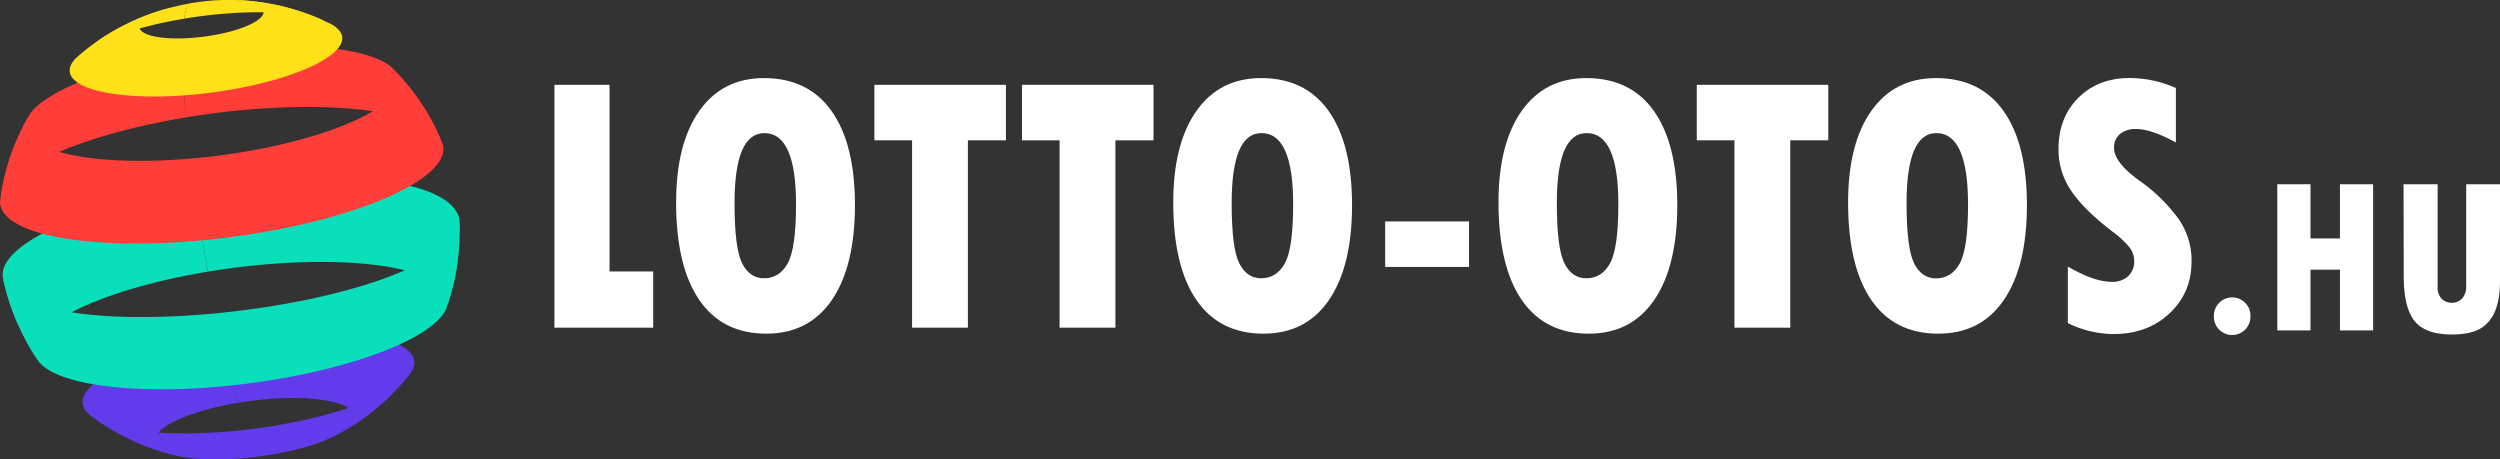 <svg viewBox="0 0 1164.44 214.01" xmlns="http://www.w3.org/2000/svg" xmlns:xlink="http://www.w3.org/1999/xlink"><rect x="0" y="0" width="1164.44" height="214.01" fill="#333333" stroke="none"/><clipPath id="a" transform="translate(-.97)"><path d="m.95 121.29a107.07 107.07 0 0 1 21-78.72c1.39-1.88 3.34-4.32 4.93-6 2.84-3 6.69-7.05 9.81-9.8s7.42-5.91 10.72-8.28c1.84-1.32 4.46-2.84 6.4-4 1.39-.84 3.3-1.84 4.73-2.58s3.19-1.57 4.57-2.21c0 0 4-1.81 7.5-3.08 1.54-.55 5.14-1.84 9.18-2.91 1.57-.41 3.67-.92 5.25-1.26s1.73-.37 5-1c-5.49.91-5.6 31.72.42 78.21 7.32 56.53 20.92 114.84 30.38 130.23-9.46-15.39-23.06-73.7-30.38-130.23-6-46.49-5.91-77.31-.42-78.21a105.21 105.21 0 0 1 14.78-1.45c4.24-.09 6.51 0 8.71.13 3.37.16 7.19.64 7.23.65 3.14.41 4.72.62 9.4 1.59 2.34.49 5.42 1.32 7.72 2a108.47 108.47 0 0 1 13.91 5.16 118.75 118.75 0 0 1 12.94 6.95c2.2 1.41 5.09 3.37 7.19 4.93 1.93 1.43 4.43 3.43 6.22 5a123.87 123.87 0 0 1 11.39 11.52 107.6 107.6 0 0 1 10.17 14.12c1.42 2.36 3.17 5.58 4.39 8.05 1.13 2.28 2.41 5.43 3.44 7.76a66.45 66.45 0 0 1 3 8.79 155.46 155.46 0 0 1 3.63 17.11 94.9 94.9 0 0 1 .88 16 152.58 152.58 0 0 1 -1.7 17 118.19 118.19 0 0 1 -4.26 16.15 107.36 107.36 0 0 1 -15.89 29.57 105.63 105.63 0 0 1 -10.19 11.64c-2.84 2.69-6.79 6.08-9.81 8.56-1.56 1.28-3.8 2.76-5.44 3.93a113.24 113.24 0 0 1 -11.73 6.9c-2.33 1.15-5.49 2.6-7.89 3.6s-3.9 1.51-6.86 2.53c-1 .35-3.84 1.28-8.53 2.43-3 .74-6 1.26-7.64 1.55-.33.06-3.38.58-7.29 1-2.19.21-4.11.35-7.45.45-3.71.12-7.12-.05-8.76-.13-2.84-.14-5.48-.44-7.23-.65-1.44-.17-3.35-.46-4.77-.7s-3.24-.62-4.62-.89-3.31-.75-4.72-1.13a107.35 107.35 0 0 1 -29.83-12.97c-2.21-1.39-5.09-3.37-7.19-4.93-1.93-1.43-4.41-3.45-6.22-5a132.31 132.31 0 0 1 -11.39-11.52 105.11 105.11 0 0 1 -10.12-14 145.19 145.19 0 0 1 -7.51-15.15 90.4 90.4 0 0 1 -3.12-8.78c-.77-2.49-1.55-5.87-2.22-8.39a86.61 86.61 0 0 1 -1.71-9.54z"/></clipPath><clipPath id="b" transform="translate(-.97)"><path d="m15.94 163.8c-2.57-4.35-5.57-10.4-7.66-15a80.65 80.65 0 0 1 -3.22-8.8c-.83-2.7-1.82-6.35-2.44-9.11-.58-2.58-1.09-6.06-1.55-8.66a95.41 95.41 0 0 1 -.89-9.66 71.39 71.39 0 0 1 -.06-8.68 162.39 162.39 0 0 1 1.88-16.96 107.29 107.29 0 0 1 7.56-23.7 118.24 118.24 0 0 1 7-13c2.53-4 6.38-8.94 9.31-12.62a71.9 71.9 0 0 1 6.22-6.67c3-2.83 7.13-6.5 10.4-9a96.52 96.52 0 0 1 9.55-6.49c1.91-1.1 4.45-2.59 6.42-3.58 2.33-1.18 5.5-2.63 7.9-3.66a108.62 108.62 0 0 1 10.41-3.7c3.27-.93 4-1.13 5.59-1.51 2-.47 4.36-1 7.67-1.55 1.19-.2 2.62 1 4.3 3.73-1.68-2.74-3.12-3.93-4.33-3.74 3-.47 4.42-.68 7.29-1 3.26-.31 5.86-.42 7.46-.45a108.83 108.83 0 0 1 15.65.73 107.06 107.06 0 0 1 14.45 2.75c1.73.46 4 1.1 5.72 1.68 2.67.91 6.24 2.11 8.81 3.28a130.77 130.77 0 0 1 13 6.59c2.6 1.6 6 3.83 8.5 5.61 1.95 1.39 4.45 3.38 6.27 4.94a107.41 107.41 0 0 1 22 25.65c1.46 2.38 3.27 5.65 4.53 8.15 1.15 2.27 2.44 5.41 3.49 7.72a62.81 62.81 0 0 1 3.19 8.91c.67 2.52 1.66 5.85 2.21 8.4.61 2.8 1.26 6.57 1.64 9.41a111.45 111.45 0 0 1 .84 17.45 127.84 127.84 0 0 1 -1.91 16.91 128.59 128.59 0 0 1 -4.46 16.07 106.54 106.54 0 0 1 -6.13 13.76 122.9 122.9 0 0 1 -8.44 13.38c-2.77 3.75-6.93 8.37-10.09 11.79a66.35 66.35 0 0 1 -6.09 5.7c-3 2.42-6.92 5.7-10.15 7.78-2.78 1.8-6.57 4.08-9.45 5.71-1.65.93-3.94 2-5.66 2.82a110.21 110.21 0 0 1 -11.38 4.5c-1.52.49-3.81 1.22-5.86 1.75-3 .77-4.6 1.17-7.78 1.78a107.26 107.26 0 0 1 -12.23 1.61c-3.72.25-5.32.26-7.75.29-1.78 0-2.57 0-5.92-.16-2.46-.1-6.4-.53-7-.61-3.57-.46-3.57-.46-8.75-1.42-1.73-.32-4-.89-5.7-1.33s-4-1.16-5.72-1.68a80.93 80.93 0 0 1 -8.8-3.28 144 144 0 0 1 -13-6.59 107.21 107.21 0 0 1 -20.78-16.04 149.39 149.39 0 0 1 -10.7-12.31 77.35 77.35 0 0 1 -5.36-7.89z"/></clipPath><g fill="#fff" transform="translate(-.97)"><path d="m259.21 39.51h25.67v86.93h20.33v26.18h-46z"/><path d="m357.92 155.41q-20.5 0-31.26-15.72t-10.77-45.37q0-27.36 10.8-42.66t30.12-15.29q20.59 0 31.48 15.34t10.89 43.8q0 28.47-10.72 44.18t-30.54 15.72zm-.92-93.41q-13.9 0-13.9 32.62 0 21 3.52 28t10.21 7q7.2 0 11.06-7t3.85-27.54q-.01-33.08-14.74-33.08z"/><path d="m408.24 39.51h61.26v25.84h-17.71v87.27h-26v-87.27h-17.55z"/><path d="m477 39.51h61.26v25.84h-17.76v87.27h-26v-87.27h-17.5z"/><path d="m589.47 155.41q-20.5 0-31.26-15.72t-10.77-45.37q0-27.36 10.8-42.66t30.12-15.29q20.59 0 31.47 15.34t10.89 43.8q0 28.47-10.72 44.18t-30.53 15.72zm-.93-93.41q-13.9 0-13.89 32.62 0 21 3.52 28t10.21 7q7.2 0 11.06-7t3.85-27.54q-.01-33.08-14.75-33.08z"/><path d="m646.15 103.14h39.06v21.18h-39.06z"/><path d="m741 155.41q-20.5 0-31.26-15.72t-10.81-45.37q0-27.36 10.8-42.66t30.12-15.29q20.59 0 31.47 15.34t10.89 43.8q0 28.47-10.72 44.18t-30.49 15.72zm-1-93.41q-13.9 0-13.89 32.62 0 21 3.52 28t10.21 7q7.2 0 11.06-7t3.85-27.54q.02-33.08-14.75-33.08z"/><path d="m791.28 39.51h61.26v25.84h-17.71v87.27h-26v-87.27h-17.55z"/><path d="m903.8 155.41q-20.5 0-31.26-15.72t-10.77-45.37q0-27.36 10.8-42.66t30.13-15.29q20.59 0 31.47 15.34t10.89 43.8q0 28.47-10.72 44.18t-30.54 15.72zm-.93-93.41q-13.87 0-13.87 32.66 0 21 3.52 28t10.21 7q7.2 0 11.06-7t3.85-27.54q-.03-33.12-14.77-33.12z"/><path d="m964.12 150.5v-26.35q12.2 7.12 20.5 7.12a10.59 10.59 0 0 0 7.63-2.67 9.32 9.32 0 0 0 2.8-7.07 10.34 10.34 0 0 0 -2.25-6.35 42.64 42.64 0 0 0 -7.75-7.2q-13.3-10.18-19.28-18.98a33.92 33.92 0 0 1 -6-19.53q0-14.66 9.23-23.89t23.89-9.24a53.39 53.39 0 0 1 21.56 4.66v25.36q-11.45-6.26-18.55-6.26a11.23 11.23 0 0 0 -7.5 2.33 7.93 7.93 0 0 0 -2.75 6.4q0 7.12 12.79 16a77.67 77.67 0 0 1 15.46 14.79 33.74 33.74 0 0 1 7.84 22.07q0 14.66-10.25 24.27t-26 9.62a48.93 48.93 0 0 1 -21.37-5.08z"/><path d="m1032.16 147a8.49 8.49 0 0 1 8.47-8.47 8.33 8.33 0 0 1 6 2.47 8 8 0 0 1 2.52 5.89 8.52 8.52 0 1 1 -17 .1z"/><path d="m1061.69 85.82h15.45v25.24h13.72v-25.24h15.45v68.08h-15.45v-28.3h-13.72v28.3h-15.45z"/><path d="m1120.49 85.82h15.86v47.94a7.62 7.62 0 0 0 1.79 5.33 6.83 6.83 0 0 0 9.71-.13 8.51 8.51 0 0 0 1.81-5.76v-47.38h15.76v44.67q0 9.13-2.4 14.64a16.27 16.27 0 0 1 -7.06 8.08q-4.67 2.57-13 2.58-12.34 0-17.39-6.32t-5-21.37z"/></g><g clip-path="url(#a)"><path d="m86.73 8.69c.68-4.48 1.78-7 3.3-7.24-3.29.58-3.36.6-5 1-3.45.78-3.51.8-5.28 1.27-3.75 1-3.9 1.05-5.89 1.7-4.32 1.51-4.48 1.58-6.86 2.58-5 2.16-5.42 2.34-8.49 3.9a110.83 110.83 0 0 0 -11.13 6.59c-2.91 2.1-6.73 5-9.52 7.24 8-6.66 26-13.22 48.88-17" fill="#ffe11a" transform="translate(-.97)"/><path d="m86.73 8.69c28.44-4.69 55.54-3.69 67.43 1.94l-4.75-2.15a112.24 112.24 0 0 0 -14.53-5 104.74 104.74 0 0 0 -10.3-2.17c-5.11-.72-5.11-.72-7.86-1-4.24-.3-4.24-.3-6.41-.36-3.69 0-3.69 0-5.54 0-3.37.13-3.37.13-5 .25-3.22.27-3.22.27-4.83.46-3.18.42-3.24.42-4.88.69s-2.61 2.76-3.3 7.24" fill="#ffe11a" transform="translate(-.97)"/><path d="m97.83 126.52c-2.34-12.62-4.5-25.82-6.33-39-54.29 9-92.26 27.27-89.14 42.16l.26 1.2c2.93 11.06 2.98 11.27 5.38 17.12 4.63 10.23 4.72 10.43 8 15.79l2.62 4.06-.31-.47c-8.59-13.88 27.04-32.18 79.52-40.86" fill="#0adfbb" transform="translate(-.97)"/><path d="m97.83 126.52c52.48-8.68 102-4.45 110.49 9.44a8 8 0 0 1 .67 7.37c5-16 6.2-24.44 6-41.05-3.55-18.82-56.63-25.18-123.49-14.8 1.84 13.22 4 26.42 6.33 39" fill="#0adfbb" transform="translate(-.97)"/><path d="m87.65 54.66c-1-11.34-1.61-21.19-1.71-29.24-37.38 6.19-65.29 17.78-71.6 28.58l-1.74 3.1c-6.14 12.69-9.1 20.41-11.51 35.39 2.28-13.81 37.57-29.73 86.56-37.83" fill="#ff3d39" transform="translate(-.97)"/><path d="m87.65 54.66c56.28-9.31 109.35-4.78 118.48 10.12a9.81 9.81 0 0 1 .7 1.35l-3.08-6.72c-1.35-2.45-3.08-5.76-4.53-8.15a122.86 122.86 0 0 0 -15.29-19.44c-11.22-10.83-53.39-13.78-98-6.4.1 8 .66 17.9 1.71 29.24" fill="#ff3d39" transform="translate(-.97)"/><g fill="#623cea"><path d="m112.06 187.58c-2.56-8.42-5.19-18.5-7.75-29.66-42.12 7-70.71 21.65-63.86 32.79a11.11 11.11 0 0 0 2.91 3l.86.63c7 4.72 11.57 7.84 21.53 12.19a112.25 112.25 0 0 0 14.53 5l3.38.83c-5.06-1.14-8.6-2.85-10-5.08-4.12-6.7 13.06-15.52 38.37-19.71" transform="translate(-.97)"/><path d="m112.06 187.58c25.31-4.19 49.16-2.15 53.28 4.55 2 3.3-1.11 7.11-7.84 10.63a106.29 106.29 0 0 0 10.28-6.15 120.33 120.33 0 0 0 15.22-12.49c2.6-2.75 6-6.48 8.46-9.38 2.65-3.19 3.27-6.34 1.49-9.25-6.85-11.15-46.55-14.54-88.67-7.57 2.56 11.16 5.19 21.23 7.75 29.66" transform="translate(-.97)"/></g></g><g clip-path="url(#b)"><path d="m90 1.44c3.26-.5 3.26-.5 4.88-.69 3.24-.35 3.24-.35 4.85-.46 3.35-.21 3.35-.21 5-.25h5.54c4 .16 4.2.17 6.41.36 4.78.49 5.07.52 7.86 1 5.81 1.06 6.41 1.17 10.3 2.17a114 114 0 0 1 14.53 5l4.75 2.15a12.41 12.41 0 0 1 5.45 4.28c5.63 9.16-17.87 21.23-52.48 27s-67.21 2.8-72.84-6.36c-1.91-3.1-.47-6.54 3.61-10 2.8-2.24 6.59-5.16 9.52-7.24a107.94 107.94 0 0 1 11.12-6.54c5.18-2.53 5.38-2.62 8.5-3.86 4.48-1.74 4.48-1.74 6.86-2.53 3.87-1.22 3.87-1.22 5.86-1.75 3.51-.89 3.51-.89 5.28-1.27 3.33-.67 3.33-.67 5-1h.15c-15.75 2.55-26.45 8.08-23.89 12.26s17.43 5.44 33.21 2.84 26.48-8.11 23.91-12.28-17.43-5.45-33.2-2.84h-.15" fill="#ffe11a" transform="translate(-.97)"/><path d="m209 143.33c-4.69 12.44-36.65 26.28-80.24 33.49-51.89 8.58-100.83 4.55-110.18-9l-2.62-4.06c-5.38-9.58-5.59-10-8-15.79-3.79-10.49-3.96-10.9-5.34-17.13l-.26-1.2c12.8 35.24 199.1 14.27 212.07-23.87a12.84 12.84 0 0 0 .55-3.49c.1 9.74.23 23.07-6 41.05" fill="#0adfbb" transform="translate(-.97)"/><path d="m199.22 51.26c1.37 2.44 3.27 5.65 4.53 8.15l3.08 6.72c6.15 14.71-31.43 33.44-86 42.47-56.3 9.3-109.35 4.78-118.5-10.12a8.5 8.5 0 0 1 -1.24-6c2.43-13.43 4.36-21.3 11.51-35.38l1.74-3.1c-1.69 2.88-1.83 5.69-.21 8.34 7.71 12.53 52.35 16.35 99.71 8.51s79.51-24.34 71.81-36.88a10.86 10.86 0 0 0 -1.73-2.11c3.47 3.77 10.69 11.62 15.29 19.44" fill="#ff3d39" transform="translate(-.97)"/><path d="m183 184.12a118.26 118.26 0 0 1 -15.24 12.49 104.85 104.85 0 0 1 -10.28 6.15c-6.94 3.63-17.69 6.95-30.53 9.07-16.9 2.79-33.15 2.81-43.31.53l-3.38-.83a113.91 113.91 0 0 1 -14.53-5c-7.56-3.51-12.56-5.82-21.53-12.19l-.86-.63c11.7 8.68 47.74 10.82 85.76 4.54 31.13-5.15 54.87-14.51 62.37-23.55-2.47 2.87-5.75 6.73-8.46 9.38" fill="#623cea" transform="translate(-.97)"/></g></svg>